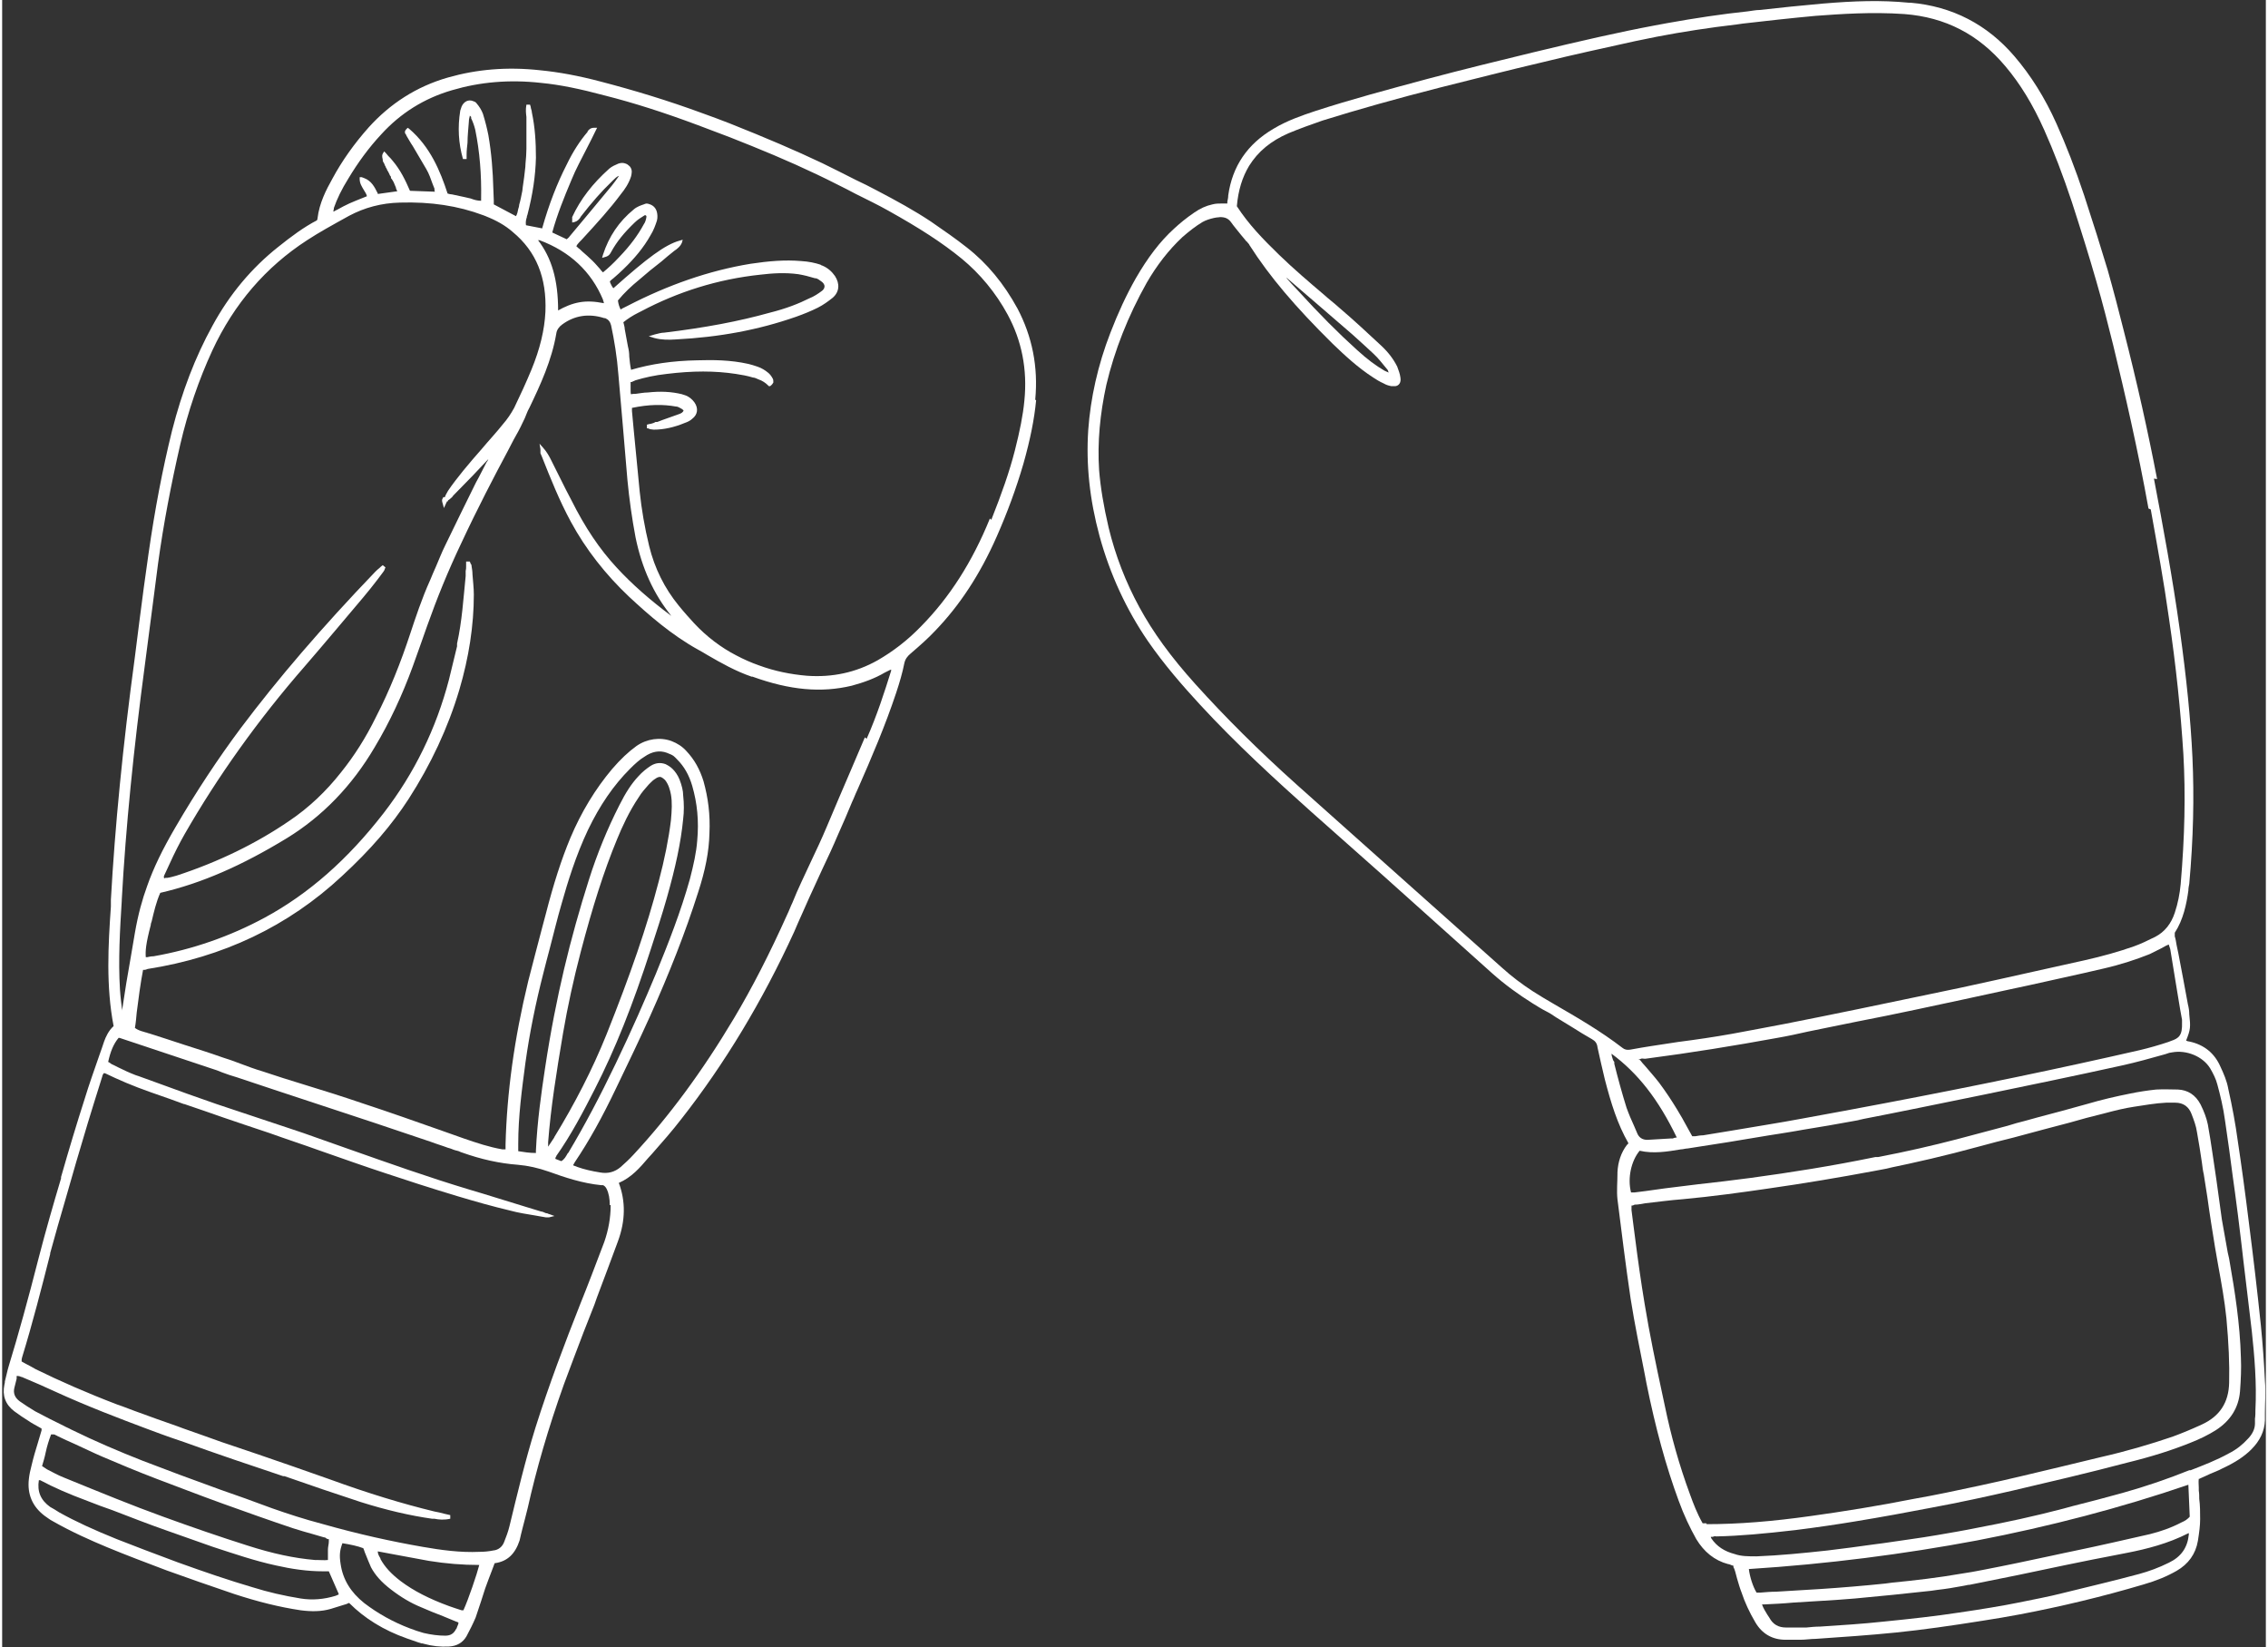 <?xml version="1.0" encoding="UTF-8"?>
<!DOCTYPE svg PUBLIC '-//W3C//DTD SVG 1.0//EN'
          'http://www.w3.org/TR/2001/REC-SVG-20010904/DTD/svg10.dtd'>
<svg data-name="Layer 1" height="363" preserveAspectRatio="xMidYMid meet" version="1.0" viewBox="0.0 -0.3 499.6 363.4" width="500" xmlns="http://www.w3.org/2000/svg" xmlns:xlink="http://www.w3.org/1999/xlink" zoomAndPan="magnify"
><rect x="0.0" y="-0.3" width="499.6" height="363.4" fill="#333333" stroke="none"/><g id="change1_1"
  ><path d="M228,87.9c.7-7.3-.7-14-3.9-20.1-3-5.5-6.7-10-11.2-13.5-2.4-1.9-5-3.7-7.9-5.7-3.6-2.4-7.6-4.6-12-6.9-1.5-.8-3.1-1.6-4.6-2.3-2.4-1.2-4.9-2.5-7.4-3.7-5.9-2.8-12.2-5.5-20.5-8.8-2-.8-4-1.5-5.9-2.2-7.6-2.8-15.2-5.1-22.5-7-4.9-1.3-9.3-2.1-13.4-2.5-7.3-.8-14-.2-20.3,1.6-7,2-12.8,5.8-17.5,11-3.2,3.6-5.9,7.4-8,11.3-1.4,2.5-2.9,5.4-3.3,8.8,0,0,0,.2-.1.3,0,0,0,0,0,.1-2.9,1.5-5.6,3.5-8.6,5.9-5.8,4.6-10.7,10.4-14.5,17.4-3.8,6.9-6.7,14.5-8.9,23.1-2.1,8.5-3.8,17.4-5.2,27.2-.7,4.9-1.4,10-2,14.8-.3,2.6-.7,5.3-1,7.9-2.7,19.9-4.4,37.5-5.3,53.6v1.5c-.6,8.6-1.1,17.6.6,26.4-1.1,1-1.7,2.3-2.1,3.4-.3,1-.7,2-1,2.9-1.1,3.2-2.3,6.5-3.3,9.8-1.7,5.3-3.4,10.9-5.2,17.2v.3c-1.7,5.7-3.4,11.6-4.9,17.4-2.4,9.4-4.5,17-6.7,24.2-.3,1-.5,2.1-.8,3.2,0,.2,0,.4-.1.7-.5,2.4.2,4.4,2.2,5.9,1.1.8,2.1,1.5,3.1,2.1.7.5,1.5.9,2.2,1.3.2.1.5.3.7.4,0,0,0,0,0,0,0,.2,0,.3,0,.4-.3.9-.5,1.8-.8,2.7-.5,1.6-1,3.3-1.4,5-.3,1.1-.5,2.1-.6,3-.4,3.4.8,6.1,3.4,8.1.6.4,1.2.9,1.8,1.2,4.2,2.4,8.5,4.3,12.1,5.8,4.1,1.7,8.6,3.4,13.1,5.1,4.7,1.7,9.6,3.4,14.9,5.2,5.2,1.7,10,2.9,14.7,3.6,2.4.3,4.5.3,6.6-.3,1-.3,1.9-.6,2.9-.9.4-.1.7-.2,1.1-.4,0,0,0,0,.1,0,3.4,3.4,7.6,6,12.7,7.8s2.5.8,3.8,1.2c1.8.5,3.6.7,5.5.6,1.8-.1,3.1-.9,3.9-2.3.7-1.3,1.4-2.7,2-4.1.4-1.2.8-2.4,1.2-3.6.3-.9.6-1.9.9-2.8.5-1.4,1-2.7,1.5-4,.2-.5.4-1.1.6-1.6,0,0,0,0,0,0,0,0,.1,0,.1,0,2.7-.4,4.4-2,5.4-5h0c.1-.5.2-.9.3-1.3.1-.5.3-1.1.4-1.6.4-1.4.7-2.8,1.1-4.3,1.9-8.5,4.5-17.5,8-27.3,1.4-3.8,2.9-7.7,4.3-11.4.8-2,1.6-4.1,2.4-6.1l.6-1.7c1.5-4,3.1-8.2,4.6-12.3,1.7-4.6,1.7-8.9.2-12.9,2.8-1.2,4.7-3.4,6.4-5.4l1-1.1c2.2-2.5,4.4-5,6.4-7.6,9.5-12.1,17.9-26,24.9-41.3.6-1.4,1.2-2.8,1.8-4.1.5-1.2,1.1-2.4,1.6-3.6.9-2,1.9-4.1,2.8-6.1,1.2-2.5,2.4-5.1,3.5-7.7,1.1-2.4,2.1-4.8,3.1-7.2.4-.8.7-1.7,1.1-2.5,3.3-7.5,6.2-14.3,8.6-21.5.8-2.4,1.4-4.5,1.8-6.5.2-1,.7-1.6,1.4-2.2,2.1-1.8,3.8-3.3,5.4-5,5.4-5.6,9.9-12.4,13.6-20.8,2.3-5.2,4.3-10.6,5.9-16.1,1.5-5.3,2.4-9.8,2.8-14ZM26.5,223.1v-.3c-.2-1.6-.4-3.2-.5-4.8-.4-6.5,0-13.2.4-19.6v-.2c.9-16.2,2.6-33.1,5.1-51.8.4-3.1.8-6.2,1.2-9.2.6-4.3,1.1-8.7,1.7-13.1,1.2-8.8,2.9-17.6,4.9-26.3,1.7-7.3,4.1-14.3,7.1-20.8,4.8-10.3,11.8-18.4,20.9-24.3,2.6-1.7,5.5-3.3,9.3-5.4,3.4-1.8,7.1-2.8,11.2-2.9,6.8-.2,12.8.7,18.4,2.8s.3.1.5.2c2.3.9,4.3,2,6,3.5,5.2,4.3,7.5,10.1,7.2,17.6-.2,4-1.2,8.2-3.1,12.8-1.2,2.9-2.5,5.7-3.8,8.4-.7,1.3-1.6,2.6-2.4,3.5-1.5,1.9-3.2,3.7-4.7,5.5-1.4,1.6-2.8,3.2-4.1,4.8-1.2,1.5-2.4,3-3.4,4.5-.2.3-.3.6-.5.9h0c0,0-.2.5-.2.5h-.4s0,.2,0,.2c0,0,0,0-.1.1-.2.3-.1.7,0,1l.3,1.1.5-1.1h0s.2-.4.2-.4h.2s0-.2,0-.2c.4-.2.6-.5.9-.7,0-.1.2-.2.2-.3,1.5-1.5,2.9-3,4.4-4.5,1.1-1.2,2.3-2.4,3.4-3.6,0,0,0,0,0,0-.1.2-.2.5-.4.7-.8,1.5-1.5,3-2.3,4.4l-.2.4c-2.2,4.4-4.4,9-6.6,13.5-.8,1.6-1.4,3.2-2.1,4.8-.4.9-.8,1.8-1.2,2.8-1.9,4.2-3.3,8.5-4.4,11.8-2.1,6.4-4.6,12.7-7.6,18.5-2.2,4.5-4.8,8.6-7.7,12.2-3.3,4.2-7.1,7.8-11.4,10.7-7.3,5-15.7,9.1-24.9,12.1-.7.2-1.4.4-2.1.5h-.4c0,.1-.2.1-.3,0,0,0,0,0,0,0,0,0,0-.2,0-.4h0c.4-.9.9-1.9,1.3-2.8,1-2.2,2.1-4.4,3.3-6.5,7.3-12.7,16.2-25.2,26.5-37,4.5-5.2,9-10.6,12.9-15.2,1.1-1.3,2.2-2.7,3.2-4,.4-.5.8-1.1,1.2-1.6.1-.1.2-.3.3-.5,0-.1.1-.3.2-.5l-.6-.5c-.3.2-.5.4-.7.6-.4.3-.7.6-1,.9-11.8,12.3-21.4,23.5-29.6,34.4-5,6.7-9.9,14.1-14.5,22-2.8,4.8-4.8,8.9-6.2,12.9-1.1,3-2,6.3-2.7,10.3-.6,3.7-1.3,7.5-1.9,11.1-.3,1.9-.6,3.8-.9,5.8,0,.2,0,.3-.1.5,0,0,0,0,0,0ZM118.3,52.7c0,0,.2,0,.3,0,6.7,2.5,11.4,6.9,14,13.1,0,.2.2.5.2.8-2-.4-3.7-.5-5.4-.2-1.7.3-3.3,1-4.7,1.8,0-6.7-1.4-11.6-4.5-15.6ZM8.8,323.2c.3-1,.6-2,.8-3,.3-1.4.7-2.7,1.2-4,.2,0,.4,0,.6,0s.3.1.5.2c.1,0,.2.1.4.2,1.3.6,2.5,1.2,3.7,1.7,2,.9,4,1.9,6.1,2.8,3.5,1.5,7.8,3.3,12,4.9,4.3,1.6,9.4,3.6,14.4,5.4s10.9,3.9,15.7,5.5c1.5.5,3,.9,4.4,1.3.8.2,1.6.5,2.4.7.1,0,.3,0,.5.2s.3.1.4.2c0,0,.2,0,.2,0,0,.2,0,.3,0,.5,0,.6-.2,1.2-.2,1.8,0,.6,0,1.2,0,1.8,0,.2,0,.3,0,.5-.8.1-1.6,0-2.5,0-.1,0-.3,0-.4,0-4.6-.4-9.3-1.4-14.9-3.2-6-1.9-12.1-4-18.7-6.4-3.3-1.2-6.7-2.5-10.2-3.9-3.7-1.5-7.5-3-11.6-4.7-1.3-.5-2.5-1.2-3.7-1.8-.3-.2-.6-.4-.9-.6,0,0-.2-.1-.3-.2ZM74.3,351.5c-.2.1-.5.2-.7.3-2.6.8-5.2,1-7.7.6-3.7-.6-7.2-1.4-10.7-2.5-5.1-1.5-10.4-3.3-16.5-5.5-4.9-1.8-9.8-3.7-13.4-5.1-5.2-2.1-9.1-3.9-12.7-5.9-.8-.5-1.4-.9-2-1.2-2.1-1.5-2.9-3.4-2.5-5.9,0,0,.2,0,.3,0s0,0,0,0c3,1.6,6.2,3,10.5,4.6,1.8.7,3.6,1.4,5.4,2,3.9,1.5,8,3.1,12,4.5s7.1,2.5,10.2,3.6c4.9,1.6,9.3,3.1,13.9,4.1,3.5.8,7,1.3,10.4,1.3h1.3s2.1,4.8,2.1,4.8c0,0,0,0,0,0ZM100.2,359.1c-.5,1-1.2,1.5-2.4,1.5-1.5,0-3.1-.2-4.8-.6-1-.3-2-.6-3-1-3.7-1.4-7.1-3.3-10.1-5.6-3-2.4-4.7-5.2-5.2-8.6-.3-1.9-.2-3,.4-4.6,1.8.3,3.3.6,4.6,1.1s0,0,0,0c.2.4.3.9.5,1.3.4,1,.8,2,1.2,2.9.9,1.7,2.3,3.3,4.4,4.9,2.2,1.7,4.4,3,6.6,3.9,1.6.7,3.3,1.4,4.9,2,1,.4,1.9.8,2.9,1.2.1,0,.3.1.5.2h0c0,0,0,.2,0,.2-.1.4-.3.7-.4,1.1ZM101.7,355s0,0,0,0c-.1,0-.3,0-.3,0-1-.3-1.8-.6-2.7-.9-4.4-1.6-7.9-3.4-10.7-5.5-2.1-1.6-3.5-3.1-4.5-4.9,0,0,0-.2-.1-.3-.3-.5-.5-.9-.5-1.4,1.1.2,2.1.4,3.2.6,2.7.5,5.4,1,8.1,1.5,3.7.6,7.4.9,11.1.9-.5,2-2.4,7.6-3.5,10ZM134.3,265.6c0,2.8-.5,5.5-1.4,8.1-1.9,5-3.6,9.5-5.3,13.7-3.4,8.6-6.9,17.8-9.9,27.3-2.3,7.4-4.1,15-5.7,21.6-.3,1.3-.8,2.6-1.2,3.6-.4,1.1-1.3,1.8-2.4,1.9-1,.2-2,.3-3,.3-4.3.2-8.6-.4-12.6-1.1-6.9-1.2-14.2-2.8-22.3-5.1-3.8-1-7.5-2.2-10.9-3.4-4.3-1.6-7.9-2.9-11.4-4.1-6.4-2.3-12-4.4-17.2-6.4-5.1-2-10.5-4.3-15.8-6.9-.5-.3-1.1-.5-1.6-.8-2.1-1-4.2-2.1-6.3-3.2-1.2-.7-2.4-1.5-3.4-2.2-1.1-.8-1.5-1.8-1.2-3,.2-.7.3-1.3.5-2v-.6c.2,0,.2,0,.3,0,.2,0,.5.1.7.2s0,0,.1,0l.7.3c2.2.9,4.4,1.9,6.6,2.9,7.2,3.3,14.6,6.1,20.2,8.2s5.8,2.1,8.4,3c7.2,2.6,14.6,5.1,21.8,7.5h.3c5.7,2,11.3,3.9,16.8,5.7,5.7,1.8,10.9,3,15.8,3.7.2,0,.3,0,.5,0,1,.2,2.1.3,3.5,0v-.8s-1.3-.3-1.3-.3c-.8-.2-1.5-.4-2.2-.5-7-1.7-14.6-4-23.1-7.1-5.3-1.9-10.6-3.7-15.8-5.5-2.4-.8-4.7-1.6-7.1-2.4l-.9-.3c-1.4-.5-2.8-1-4.2-1.5-1.9-.7-3.8-1.3-5.6-2-3.1-1.1-6.3-2.2-9.5-3.4s-2.6-1-3.8-1.4c-6.8-2.6-12.7-5.2-18-7.8-.7-.4-1.4-.8-2.2-1.2-.3-.2-.6-.3-.9-.5,0,0,0,0,0-.1,0-.3,0-.5.1-.8,2.3-7.5,4.3-15.3,6.2-22.8v-.2c1.1-4,2.2-7.9,3.5-12.3,1.4-5,3-10.4,4.8-16.4.9-2.9,1.8-5.9,2.7-8.7l.5-1.6c0-.2.2-.5.3-.7,0,0,0,0,0,0,0,0,0,0,0,0,.1,0,.2,0,.3,0s0,0,0,0c2.9,1.4,6.1,2.8,10.1,4.2s4.9,1.7,7.3,2.6h.1c2.9,1,5.9,2,8.7,3,3.3,1.1,6.7,2.3,10.1,3.4,3.6,1.3,7.3,2.5,10.9,3.8,4.9,1.7,9.9,3.5,14.8,5.1,4.5,1.5,9.4,3.1,15.7,5,4,1.2,7.9,2.3,11.7,3.2,1.8.5,3.8.8,5.6,1.1.7.1,1.5.3,2.3.4.2,0,.3,0,.5,0,0,0,.1,0,.2,0l1.2-.3-1.1-.4c-.2,0-.4-.2-.6-.2-.2,0-.4-.1-.6-.2s-.5-.2-.7-.2c-1.2-.4-2.4-.7-3.6-1.1-4-1.2-8-2.5-12.1-3.7-9-2.7-18-5.9-26.8-9-2.3-.8-4.5-1.6-6.8-2.4-4.1-1.5-8.3-2.8-12.4-4.2-3.3-1.1-6.6-2.2-9.9-3.3-4.1-1.4-8.5-3-13.7-4.9s-2.8-1-4.2-1.5c-1.3-.5-2.6-1.1-3.8-1.7-.4-.2-.8-.4-1.2-.6-.3-.1-.5-.3-.8-.5,0,0-.1,0-.2-.1.5-2.3,1.2-4,2.3-5.3h0c.2,0,.3,0,.5.1,6.5,2.2,13,4.3,19.5,6.5.9.3,1.9.6,2.8,1,1.1.4,2.2.8,3.3,1.1,2.7.9,5.4,1.8,8.1,2.7,3.3,1.1,6.7,2.2,10,3.3,7.9,2.6,16.4,5.4,24.6,8.2.8.3,1.7.6,2.9,1s1,.4,1.5.5c.5.2,1,.4,1.5.5s.7.3,1.1.4c4.2,1.5,8.3,2.4,12.3,2.7,2.3.2,4.5.7,6.8,1.5,3.6,1.3,7.5,2.6,11.6,3,.1,0,.3,0,.4,0,.3.1.6.4.8.8.5,1,.7,2.2.7,3.6ZM122.2,254.9h0c3.4-4.8,6.1-10,8.6-14.9,4.5-8.8,8.4-18.6,12.4-31,1.1-3.4,2.4-7.3,3.5-11.2,1.9-6.7,3.1-12.2,3.6-17.4.2-1.6.2-3.4,0-5.2,0-1-.3-2.2-.8-3.5-.4-1-1-1.8-1.5-2.3-.5-.5-1-.8-1.6-1.1-1.1-.4-2.2-.3-3.3.4-.9.6-1.8,1.3-2.7,2.3-1.5,1.6-2.8,3.6-4.2,6.4-2.6,5.1-4.9,10.7-6.7,16.4-2,6.3-3.9,13-5.5,19.8-1.5,6.4-2.9,13.3-4.2,21.9-.8,5.3-1.7,11.6-2,18.1,0,.2,0,.3,0,.5h0c-1.4,0-2.7-.2-3.9-.4,0-.1,0-.2,0-.3,0-.4,0-.9,0-1.3,0-6.1.8-12,1.6-18,.9-6.4,2.2-12.9,4-19.9.4-1.7.9-3.4,1.3-5,.9-3.4,1.7-6.8,2.7-10.2,1.3-4.6,3.1-10.5,5.8-16.2,2.6-5.4,5.6-9.8,9.3-13.5,1.1-1.1,2.1-2,3.1-2.6,1.7-1.2,3.4-1.5,5-.9s1.6.8,2.3,1.5c1.5,1.5,2.6,3.4,3.3,5.8,1.1,3.8,1.5,7.7,1.1,12.1-.2,2.6-.8,5.3-1.6,8.4-2,7.2-4.8,14.3-7.5,20.9-2.5,6-5.3,12.4-8.9,19.9-3.5,7.3-6.9,13.7-10.3,19.4,0,.1-.2.3-.3.4-.4.7-.7,1.3-1.4,1.7l-1.3-.5c0-.2,0-.4.3-.6ZM121.9,250.6c-.4.6-.8,1.2-1.2,1.8,0,0-.1.2-.2.3,0-.3,0-.7,0-1,.6-7.7,1.8-15.2,3.3-24.1,1-5.8,2.3-11.8,3.9-17.9,2.6-9.9,5.1-17.8,8-24.8,1.1-2.7,2.7-6.2,4.8-9.3.6-1,1.4-1.9,2.2-2.8l.4-.4c.3-.3.6-.6,1.1-.9.7-.5,1.1-.4,1.3-.3s.5.3.8.6c.8,1,1.1,2.2,1.3,3.2.3,1.7.2,3.5,0,5.7-.5,4.1-1.4,8.6-2.7,13.5-2.6,10-6.2,20.4-11.5,33.7-3.1,7.7-7,15.3-11.6,22.8ZM190.4,162.4c-1.1,2.5-2.1,5-3.2,7.5-1.7,4-3.5,8.1-5.2,12.2-1.1,2.6-2.3,5.2-3.5,7.7-.7,1.5-1.4,3-2.1,4.5-.7,1.5-1.4,3.1-2,4.6-.4.8-.7,1.7-1.1,2.5-3.9,8.7-7.8,16.3-11.8,23-7.1,11.9-14.4,21.7-22.1,30-1,1.1-2,2-2.9,2.8-1.3,1.1-2.8,1.5-4.5,1.2-1.9-.3-3.6-.7-5-1.2s-.7-.3-1-.4c.1-.2.3-.5.4-.7,3.1-4.6,6-9.8,9.1-16.3,2.7-5.6,5.1-10.6,7.5-15.9,4.3-9.6,7.8-18.5,10.6-27.3,1.6-4.9,2.4-9,2.5-13,.2-4.2-.3-7.9-1.3-11.5-.8-2.6-2-4.8-3.8-6.7-.9-1-2-1.7-3.3-2.2-2.5-.9-5.4-.5-7.7,1.1-1.8,1.3-3.5,2.9-5.4,5.1-3.7,4.4-6.8,9.5-9.2,15.2-2,4.8-3.7,10.1-5.4,16.7-.3,1-.5,2-.8,3-1,3.9-2.1,7.9-3.1,11.9-3.1,12.8-4.7,24.6-5,36,0,.3,0,.6,0,.9,0,0,0,.1,0,.2,0,0,0,0,0,0-.3,0-.5,0-.7,0-2.9-.5-5.6-1.4-8.5-2.4-1.6-.6-3.2-1.1-4.8-1.7-5.7-2-11.6-4.1-17.4-6-4.4-1.5-8.8-2.9-13.1-4.2-3-.9-6.1-1.9-9.1-2.9-1.7-.5-3.3-1.1-4.9-1.7-1.3-.5-2.7-1-4-1.4-2.8-1-5.7-1.9-8.5-2.8-2.5-.8-5.1-1.7-7.7-2.5-.2,0-.5-.2-.7-.2-.3-.1-.7-.2-1-.3-.6-.2-1-.4-1.4-.7.2-1.1.3-2.3.4-3.4.4-3.1.8-6.3,1.4-9.4h.2c.3,0,.6-.1.8-.2,16.6-2.6,31-9.4,42.9-20.5,6.4-5.9,11-11.3,14.7-17,4.9-7.6,8.7-15.7,11.2-24.1,2.1-7.1,3.2-14.2,3.2-21,0-1.5-.2-3-.3-4.5,0-.6-.1-1.2-.2-1.8,0-.2,0-.3-.2-.5,0-.1-.1-.3-.2-.5h-.8c0,.4,0,.7,0,1,0,.4,0,.7-.1,1.1v1.1c-.5,4.9-.8,10-1.9,14.9v.6c-.6,2.4-1.2,4.9-1.8,7.4-2.8,10.7-7.6,20.6-14.4,29.4-7.9,10.2-16.5,17.8-26.3,23.1-7.6,4.1-15.9,7-24.5,8.5-.5,0-1,.1-1.4.2,0,0-.2,0-.3,0-.1-1.4,0-2.9,1.1-7.1,0-.3.1-.5.2-.8.5-2.1,1-4.3,1.9-6.3,9.1-2.1,18-6,28-12.1,7.8-4.8,14.3-11.5,19.3-20,3.3-5.5,6.1-11.5,8.4-17.8,1.1-3.1,2.2-6.1,3.2-9,2.1-5.9,4.5-11.9,7.6-18.4,3.5-7.5,7.3-14.8,10.2-20.2.4-.8.9-1.7,1.3-2.5.7-1.2,1.4-2.5,2-3.8.3-.6.6-1.2.8-1.8.2-.5.4-1,.7-1.5,2.4-5,4.9-10.4,5.9-16.3.1-.8.6-1.5,1.3-2,2.7-2,5.9-2.5,9.3-1.4,0,0,.1,0,.2,0,.7.3,1.1.8,1.3,1.6.7,3.3,1.3,6.9,1.6,10.8.7,8.2,1.4,15.8,2,23.3.4,4.2,1,8.5,1.8,12.7,1.4,6.8,4,12.5,7.9,17.3-4.7-3.5-8.7-7-12.1-10.7-3.7-4-6.9-8.7-10-14.9l-1.2-2.3c-1.1-2.2-2.2-4.4-3.3-6.6-.4-.8-.9-1.7-1.7-2.6l-.8-.9.2,1.2c0,.2,0,.3,0,.4,0,.2,0,.4,0,.5l.3.7c1.9,4.8,3.9,9.8,6.4,14.4,3.3,6.1,7.7,11.7,12.9,16.6,4.2,3.9,9.3,8.4,15.3,11.7.6.3,1.2.7,1.9,1.1,3.1,1.8,6.3,3.6,9.8,4.8h.2c8.3,3,15.2,3.6,21.9,2,2.6-.7,5.1-1.6,7.3-2.9.4-.2.8-.4,1.2-.6,0,0,.2,0,.2-.1,0,0,0,.1,0,.2,0,0,0,0,0,.1-1.4,4.5-3.1,9.8-5.4,15ZM218,114.1c-3.9,9.6-8.9,17.4-15.2,23.8-3.1,3.2-6.3,5.6-9.6,7.5-4.8,2.7-10,3.8-15.6,3.4-3.5-.3-7.1-1-10.6-2.3h0c-1.7-.6-3.3-1.3-5-2.2-3.3-1.7-6.5-4.1-9.3-7.1-1-1.1-2.1-2.3-3.4-3.9-3.1-3.8-5.3-8.2-6.5-13.1-1-4.1-1.7-8.2-2.1-12.1-.4-4.5-.9-9-1.3-13.4-.1-1.4-.3-2.9-.4-4.3,0-.2,0-.3,0-.6,0,0,0,0,0-.1,3.8-.8,6.9-.8,9.7-.3.3,0,.5.1.7.2.4.2.8.4,1,.7-.2.4-.5.6-1.1.8h0c-1.6.6-3.2,1.1-4.7,1.7h-.4c-.3.2-.6.3-1,.4-.2,0-.5.1-.9.2v.8c.3,0,.5.1.7.2.3,0,.5.1.8.1,2.2,0,4.5-.5,6.9-1.5.6-.2,1.2-.5,1.6-.9,1.2-.9,1.4-2.3.5-3.6-.5-.7-1.2-1.3-2.1-1.6s-.4-.1-.6-.2c-2.4-.6-4.9-.7-7.6-.4-.9,0-1.8.2-2.7.3-.3,0-.7,0-1,.1-.1-.2-.1-.5-.1-.8,0-.1,0-.3,0-.4,0-.4,0-.8,0-1.2v-.3s0,0,.2,0c.3-.1.6-.3.9-.4,2-.6,4.2-1.1,6.9-1.4,5.7-.7,10.6-.7,15.2,0,1.3.2,2.5.4,3.8.8.3,0,.8.2,1.2.4.9.3,1.6.8,2.1,1.3l.2.2h.3c.4-.3.6-.6.7-.8,0-.3,0-.6-.1-.8-.3-.6-.7-1.1-1.1-1.4-.6-.5-1.4-1-2.3-1.3s-1.2-.4-2-.6c-4-.9-7.9-.9-11.3-.8-5.4.1-10.2.8-14.6,2.1,0,0,0,0,0,0-.2-.9-.3-1.9-.4-2.9,0-.8-.1-1.5-.3-2.3-.2-1.3-.5-2.5-.7-3.8,0-.5-.2-1-.3-1.5,1-.8,2.1-1.5,3.3-2.1.2-.1.4-.2.6-.3,8.1-4.3,16.9-7.1,26.4-8.1,2.5-.3,5.4-.5,8.3-.1,1.2.2,2.4.5,3.7.9,0,0,.1,0,.2,0,.4.1.8.4,1.2.7.3.2.7.6.7,1.1,0,.4-.3.8-.6,1-.8.6-1.7,1.2-2.7,1.6-2.4,1.2-5.2,2.3-8.8,3.2-6.8,1.9-14.2,3.3-23.3,4.4-.6,0-1.3.2-2.1.4l-1.3.4,1.3.4c1.5.4,3.1.4,4.6.3,9.7-.5,18.3-2.1,26.6-5,1.7-.6,3.4-1.3,4.8-2,1.2-.6,2.3-1.4,3.3-2.2,1.5-1.3,1.6-3.1.5-4.8-.7-1-1.6-1.8-2.8-2.3-.1,0-.3-.1-.4-.2-1.2-.4-2.6-.7-4.3-.8-3.5-.3-7.1,0-11.1.6-9.2,1.5-18.3,4.7-27.2,9.3-.4.2-.8.4-1.2.6l-.3.2c-.3-.6-.5-1.2-.6-2,1.4-1.7,3-3.2,4.6-4.5,1.6-1.4,3.3-2.8,5-4.1.9-.8,1.9-1.6,2.9-2.4.1,0,.2-.2.3-.2.5-.4,1-.8,1.3-1.5l.2-.7-.7.2c-3.2.9-7.1,3.8-14.6,10.5-.3-.3-.5-.8-.7-1.2,0,0,0-.2-.1-.3.3-.3.5-.5.8-.7.8-.7,1.5-1.3,2.2-2,2.4-2.3,4.5-4.8,6-7.5.7-1.1,1.1-2.3,1.4-3.2.2-.7.1-1.5,0-1.9-.2-.8-.7-1.4-1.5-1.7s-.9-.2-1.4,0c-.6.2-1.5.5-2.2,1.1-3.3,2.7-5.5,6-6.8,10l-.2.7.7-.2c.8-.2,1.1-.7,1.3-1.1h0c1.2-2.2,2.8-4.2,5.2-6.5.6-.6,1.4-1.1,2.2-1.6,0,0,.1,0,.2,0,.1,0,.2.2.2.3-.1.7-.3,1.3-.6,1.7-1.3,2.4-3,4.7-5.4,7.2-1.3,1.4-2.5,2.5-3.6,3.4-.3-.3-.5-.5-.7-.8-.7-.8-1.4-1.6-2.2-2.3-.7-.7-1.5-1.3-2.2-2-.3-.2-.5-.4-.8-.7,0,0,.2-.2.2-.3.3-.4.6-.7,1-1.1,3.5-3.8,6.3-6.9,8.6-10,.9-1.1,1.8-2.4,2.3-4,.1-.5.4-1.4-.3-2.2-.3-.3-.6-.5-.9-.6-.5-.2-1-.2-1.6,0-.7.3-1.4.6-2,1.1-3.7,3.3-6.4,6.8-8.2,10.7,0,.2,0,.3,0,.4,0,0,0,.1,0,.2v.6c0,0,.5-.1.5-.1.7-.2,1-.6,1.3-1,0,0,0-.1.1-.2,2.4-3.1,4.6-5.6,6.8-7.7,0,0,.2-.2.3-.3.4-.4.8-.8,1.3-1,0,0,0,.1-.1.2,0,0,0,0,0,0-.5.7-.9,1.3-1.4,1.9-3.2,3.9-6.4,7.7-9.4,11.3-.1.2-.3.3-.5.5,0,0,0,0-.1.1l-3.2-1.5c1.1-4,2.6-7.7,4.2-11.5,1-2.5,2.3-4.8,3.5-7.2.6-1.2,1.3-2.5,1.9-3.8l.3-.6h-.7c-.8,0-1.2.5-1.4.8,0,0,0,0,0,.1-1.7,2-3.2,4.3-4.6,7.2-2.1,4.1-3.9,8.7-5.4,14,0,0,0,0,0,.1,0,0,0,0,0,0l-3.6-.7c-.1-.7,0-1.2.2-1.8,0-.1,0-.3.1-.4,1.2-4.6,1.8-8.7,1.9-12.7,0-3.4-.2-6.7-.9-10,0-.3-.1-.5-.2-.9,0-.2-.1-.5-.2-.8h-.8c-.2,1.1-.1,1.9,0,2.7,0,.3,0,.6,0,.9,0,.5,0,1.1,0,1.6,0,.5,0,1.1,0,1.6,0,1.1,0,2.1,0,3,0,1-.1,2.1-.2,3.2,0,.9-.2,1.8-.3,3-.1.9-.3,1.9-.4,3-.2,1-.4,2.1-.7,3.1,0,.3-.1.6-.2.9-.1.5-.2,1.1-.5,1.6l-4.9-2.6v-.9c0-.8-.1-1.7-.1-2.5-.1-3.8-.4-7.9-1.1-11.9-.3-1.5-.7-3.1-1.2-4.7-.3-.8-.8-1.6-1.4-2.3-.2-.3-.5-.4-.8-.5-1-.4-2,.1-2.5,1.2-.1.3-.2.6-.3.9-.6,3.7-.4,7.2.6,10.7h.8c0-.1,0-.2,0-.3,0-.2,0-.4,0-.7,0-.9.1-1.7.2-2.6,0-1.6.2-3.2.3-4.7,0-.4.1-.8.2-1.2,0,0,0,0,0-.1.1.1.2.2.3.3v.3c.4.8.7,1.7.9,2.5,1,4.9,1.4,9.9,1.3,15.4,0,0,0,.2,0,.3h0c-.8,0-1.5-.2-2.3-.5-.4-.1-.8-.2-1.3-.3-.9-.2-1.9-.4-2.8-.6-.3,0-.7-.1-1-.2-1.6-4.9-3.8-10.3-8.5-14.3l-.3-.2-.3.3c-.6.6-.2,1.1,0,1.3,0,0,0,0,0,.1.5.8.9,1.6,1.4,2.3,1,1.7,2,3.4,3,5.1.6,1,1,2.2,1.4,3.3.1.3.3.7.4,1,0,.2,0,.5.1.7,0,0,0,0,0,0l-5.5-.2c-1-2.3-2.1-4.6-3.8-6.6-.3-.4-.6-.7-1-1.1-.2-.2-.3-.4-.5-.6l-.4-.4-.3.5c-.3.6,0,1.1,0,1.4,0,0,0,.1,0,.2.1.3.3.5.4.8,0,.1.1.3.2.4,0,.2.2.4.3.6,0,.2.2.4.3.6.1.2.2.4.3.6,0,.2.2.3.3.5v.3c.3.3.4.6.6.9.2.4.3.8.5,1.2,0,.3.2.5.3.8,0,0,0,0,0,0l-4.3.6c0,0,0-.2-.1-.3-.6-1.2-1.3-2.6-2.9-3.2s-.3-.1-.5-.2h-.5c0-.1,0,.4,0,.4,0,1,.5,1.7.9,2.4.3.5.6.9.7,1.4-.3.1-.7.3-1,.4-1,.4-2,.8-2.9,1.2-.9.4-1.8.9-2.7,1.4-.3.1-.5.3-.8.4,0-.2,0-.3.1-.6,0,0,0-.1,0-.2.7-2,1.7-4.1,3.2-6.5,2.1-3.5,4.5-6.8,7.3-9.8,4.2-4.6,9.4-7.9,15.6-9.7,6.1-1.8,12.6-2.4,19.7-1.6,4.1.4,8.5,1.3,14.1,2.8,6.3,1.6,12.9,3.7,20.4,6.5s7.4,2.8,11.9,4.6c6.7,2.7,13,5.5,18.9,8.5,1.4.7,2.8,1.4,4.1,2.1,2.4,1.2,4.9,2.4,7.2,3.7,6.8,3.8,11.8,7,16.2,10.6,4,3.3,7.5,7.5,10.1,12.3,3.1,5.7,4.4,12.1,3.7,19-.3,3.2-1,6.7-2.1,11-1.2,4.7-2.9,9.5-5.2,15.3Z" fill="#fff"
  /></g
  ><g id="change1_2"
  ><path d="M475.6,105.4c-2-10.4-4.4-21.2-7.4-32.9-1-4-2.2-8.6-3.5-13.2-1.5-5-3.2-10.4-5.2-16.5-2-6-4-11.1-6.1-15.8-2.6-5.8-5.7-10.7-9.3-14.9-6-7-13.7-11-22.9-11.8,0,0-.2,0-.2,0,0,0-.1,0-.2,0-6.1-.6-12-.4-19.1.2-4.6.4-9.3.9-13.8,1.4-.9,0-1.7.2-2.6.3-5.7.6-11.7,1.5-17.8,2.6-.9.2-1.8.3-2.7.5-8,1.5-16.3,3.4-27.1,6-7.4,1.8-15.2,3.7-23.1,5.8-8.9,2.4-16.8,4.5-24.8,7.1-3,1-6.2,2.1-9.2,3.9-5.8,3.4-9.1,8.3-10,14.7,0,.5-.1.9-.2,1.4,0,.1,0,.3,0,.4,0,0-.2,0-.2,0-.3,0-.7,0-.9,0-.7,0-1.5,0-2.2.2-1.4.3-2.7.9-4,1.8-1.9,1.3-3.2,2.4-4.4,3.5-3.2,2.9-5.9,6.5-8.5,11-2.1,3.7-3.9,7.6-5.6,12-2.8,7.2-4.4,14.5-4.9,21.5-.5,7.6.3,15.3,2.5,23.4,2.3,8.4,5.9,16.2,10.7,23.2,3.6,5.2,7.8,10,11.4,13.9,8.1,8.8,17,16.9,24.6,23.7,5.3,4.7,10.7,9.5,15.9,14.1,7.9,7.1,16.1,14.4,24.1,21.6,2.7,2.4,5.7,4.6,8.9,6.6,1,.6,1.9,1.2,2.9,1.7.8.4,1.6.9,2.3,1.4,1.2.7,2.4,1.5,3.6,2.2,1.4.9,2.9,1.8,4.3,2.6.7.4,1.1.9,1.2,1.8.5,2.2,1,4.6,1.6,7,1.4,5.4,2.8,9.9,5.2,14.1,0,0,0,0,0,0,0,.2-.2.3-.3.4-1.3,1.7-2,3.8-2.1,6.1v.3c0,1.8-.2,3.8,0,5.6.9,7.1,1.8,14.5,2.9,21.9.9,5.7,2.1,11.5,3.2,17.1l.3,1.6c2,9.9,4.3,18.3,7.1,25.9,1.2,3.3,2.5,6,3.9,8.5,1.7,2.8,4,4.7,7,5.5.3,0,.6.2.9.3.1,0,.2,0,.3.1v.3c.2.3.3.7.4,1,.1.5.3,1,.4,1.5.3,1,.6,2.1,1,3.1.7,2.1,1.7,4.3,3,6.5,1.5,2.6,3.8,3.9,6.7,3.9.2,0,.5,0,.7,0,.8,0,1.7,0,2.6,0,1.1,0,2.3-.2,3.4-.2,5.8-.4,11.8-.8,17.7-1.4,5.9-.6,12.2-1.5,19.1-2.6,2.7-.4,5.5-.9,8.2-1.4,9-1.7,18.2-3.9,27.3-6.6,2.8-.8,5.2-1.8,7.3-3,2.6-1.5,4.2-3.7,4.7-6.6.3-1.9.5-3.4.5-4.8,0-1.5,0-3-.2-4.5,0-.6,0-1.2-.1-1.8,0-.2,0-.4,0-.7,0-.6-.1-1.2,0-1.9,0,0,.2,0,.3-.1.3-.1.6-.3.9-.4.4-.2.9-.4,1.3-.6.9-.4,1.8-.7,2.7-1.2,2.8-1.3,4.8-2.6,6.4-4.2,1.9-1.9,2.9-4,3-6.4,0-.5,0-1.1,0-1.6,0-2.3.2-4.7,0-7.1-.2-4.1-.5-8.3-.9-12.3-.8-7.7-1.7-15.3-2.6-22.3-.9-7.3-1.7-13.1-2.5-18.4-.5-3.7-1.2-7.5-2.1-11.5-.3-1.7-1-3.3-1.7-4.8-1.3-3-3.6-4.9-6.9-5.6-.2,0-.5-.1-.7-.2,1-2.5,1-3,.7-5.8,0-.7-.1-1.4-.3-2.2-.7-3.8-1.4-7.6-2.1-11.2l-.4-1.9c-.1-.6-.2-1.3-.4-1.9v-.8c1.9-2.9,2.6-6.4,3-9.3,0-.5.1-1,.2-1.5.9-10,1.1-19.1.7-27.9-.4-8.4-1.3-17.4-2.8-28.2-1.6-11.5-3.7-22.8-5.7-33.3ZM355.2,232.2c5.8,4.3,10.3,10,14.4,18.5,0,0-.1,0-.2,0-.2,0-.5.1-.7.2h0c-.2,0-.3,0-.5,0-1.6.1-3.4.2-5.1.3-1.1,0-1.9-.5-2.3-1.6-.2-.5-.4-.9-.6-1.4-.6-1.3-1.2-2.7-1.7-4.1-1-3.2-1.9-6.5-2.7-9.7v-.4c-.2-.2-.2-.3-.3-.5-.1-.4-.3-.8-.3-1.2ZM361.1,233.5c.2,0,.4-.1.6-.2s.5,0,.7,0c.1,0,.2,0,.3,0,10-1.3,19.8-2.9,29.1-4.6,2.3-.4,4.6-.9,6.8-1.4,3.6-.7,7.2-1.5,10.8-2.2,4.2-.8,8.5-1.7,12.8-2.6,7-1.5,14.1-3,20.9-4.5l4.2-.9c4.8-1.1,10.6-2.3,16.5-3.7,3.9-.9,7.2-2,10.2-3.2.8-.4,1.6-.8,2.4-1.2.4-.2.7-.4,1.1-.6.2-.1.4-.2.7-.3,0,0,0,0,0,.1.1.3.2.6.3.9.7,4.5,1.5,9,2.2,13.4l.4,2.2c0,.2,0,.4,0,.6.1,2.9-.7,3.5-2.5,4.1l-.5.2c-2.1.7-4.2,1.3-6.3,1.8-17.9,4.1-36.2,7.9-56.2,11.7-5.9,1.1-12.1,2.3-18.3,3.4-5.3,1-10.6,1.8-15.8,2.7-2,.3-4.1.7-6.1,1-.6,0-1.1.1-1.7.2-.2,0-.4,0-.7,0-.3-.6-.7-1.2-1-1.8-.8-1.5-1.6-2.9-2.4-4.2-1.1-1.8-2.4-3.8-3.9-5.8-1-1.3-2-2.4-3.1-3.7-.4-.4-.7-.8-1.1-1.3ZM376.1,335.8c-.2,0-.3,0-.6,0,0,0-.1,0-.2,0-1.2-2.1-2-4.2-2.8-6.4-2.4-6.5-4.2-13-5.5-19.3l-.6-2.8c-1.4-6.5-2.8-13.2-3.9-19.9-.8-4.8-1.5-9.8-2.1-14.5-.3-2-.5-4.1-.8-6.2,0-.3,0-.5,0-.8,0,0,0-.1,0-.2,0,0,0,0,.1,0,.2,0,.4-.1.6-.2s0,0,.1,0c.7,0,1.5-.2,2.2-.3,2.7-.3,5.6-.7,8.3-.9,6.5-.6,13-1.5,18.5-2.3,8.4-1.2,16.1-2.5,23.6-3.9s2-.4,3-.6c6.3-1.3,12.9-2.8,20.2-4.8,2.6-.7,5.2-1.4,7.7-2,2.2-.6,4.5-1.2,6.7-1.8,1.9-.5,3.8-1,5.7-1.5,2.4-.7,5-1.4,7.5-2,2.6-.7,4.7-1.2,6.7-1.5s4.8-.8,7.1-.9c.4,0,.8,0,1.3,0,.2,0,.4,0,.7,0,1.8,0,3,.9,3.6,2.5.5,1.3,1,2.6,1.2,4,.4,2.3.8,4.6,1.1,6.8.1.8.2,1.7.4,2.5.3,1.7.5,3.4.8,5.1.5,3.7,1.1,7.4,1.7,11.1.2,1.3.5,2.7.7,4,.7,3.8,1.4,7.7,1.8,11.6.5,5.5.7,10,.6,14.2-.1,4.4-2.1,7.4-6,9.2-2.6,1.2-4.6,2-6.5,2.7-5,1.7-10.1,3.2-15.8,4.5-2.9.7-5.8,1.4-8.7,2.1-5.9,1.4-12,2.9-18.1,4.2-5.1,1.1-9.8,2.1-14.4,2.9-8.1,1.6-15.6,2.8-22.8,3.8-8.5,1.2-16,1.8-23,1.8ZM482.6,338.2s0,0,0,.1c-.3,2.9-1.7,4.9-4.4,6.2-2.2,1.1-4.4,1.9-6.6,2.5-5.2,1.4-10.7,2.7-16.8,4.2-3.1.8-6.4,1.4-9.8,2.1s-8.3,1.5-13.1,2.2c-5.2.8-10.7,1.4-16.7,2-4.6.5-9.4.8-14,1.1-1,0-2,.1-3,.2-1.2,0-2.5,0-3.8,0-.2,0-.5,0-.7,0-1.7,0-2.9-.7-3.7-2.2-.1-.2-.3-.4-.4-.6-.4-.7-.9-1.4-1.2-2.3,0,0,0,0,0,0,0,0,.2,0,.3,0s.2,0,.3,0c2.1-.1,4.2-.2,6.3-.4,4.4-.3,9-.5,13.6-.9,5.6-.5,11.3-1.1,16.8-1.7l1.4-.2c1.8-.2,3.7-.5,5.8-.9s.8-.2,1.2-.2c7.1-1.4,14.4-2.9,21.4-4.4l5.9-1.2c1-.2,2-.4,3.1-.6,1.5-.3,3-.6,4.6-.9,4.1-.8,8.9-2,13.4-4.3,0,0,0,0,0,0,0,0,0,0,.1,0,0,0,0,0,0,0,0,0,0,.1,0,.3ZM482.9,334.2c-.5.7-1.2,1.1-1.9,1.4-2.3,1.2-4.6,2-7,2.6-5.3,1.2-10.9,2.5-16.7,3.7-1.6.3-3.2.7-4.7,1-5.1,1.1-10.3,2.2-15.5,3.2h0c-1.6.3-3.1.6-4.6.8-5.1.9-10.3,1.5-15.4,2l-1.5.2c-4.8.5-9.7.9-14.2,1.2-3.3.2-6.7.4-9.9.6-1.2,0-2.3.1-3.5.2-.2,0-.4,0-.7,0,0,0,0,0-.1,0-.8-1.3-1.5-3.5-1.7-5.2,17.4-1.1,34.3-3.3,50.3-6.3,16.1-3.1,31.8-7.2,46.7-12.3l.3,7ZM487.3,235.4c.7,1.2,1.3,2.4,1.6,3.6.6,2.2,1.3,5,1.7,8,.6,4.1,1.2,8.3,1.7,12.3.2,1.2.3,2.4.5,3.6.4,3.1.9,6.7,1.3,10.3.2,1.4.3,2.8.5,4.3.6,5.2,1.3,10.6,1.9,15.9.6,5.6,1.1,11.5.8,17.4,0,.6,0,1.3-.1,1.9,0,.4,0,.7,0,1.1,0,1.2-.6,2.4-1.6,3.4-1.1,1.2-2.4,2.3-4.2,3.2-2.7,1.5-5.6,2.6-8.4,3.7h-.3c-4.7,1.9-9.7,3.6-14.7,5-3.6,1-7.4,2-11,2.9-.7.2-1.4.4-2.2.6-6.1,1.6-12.5,3-18.9,4.2-2.9.6-5.9,1.1-8.8,1.6-4,.7-8.1,1.2-12,1.8-.8.1-1.5.2-2.3.3-2.9.4-6.4.9-9.9,1.3-5.5.6-10.6,1.1-15.7,1.3-1.8,0-3.4,0-4.8-.5-2.3-.6-4-1.7-5.2-3.5,0,0-.1-.2-.1-.3,0,0,.1,0,.2,0,.2,0,.3,0,.5-.1s.4,0,.5,0c5.1-.1,10.6-.6,17.5-1.4,4.8-.6,9.5-1.3,13.1-1.9,6.1-1,11.5-2,16.7-3,6.5-1.2,12.4-2.5,18.1-3.8,8.1-1.9,16.7-3.9,25.4-6.2,5.3-1.3,9.7-2.7,13.7-4.3,2.3-.9,4.1-1.8,5.7-2.8,3.3-2.1,5.1-5,5.4-8.6.2-2.7.3-5.1.2-7.4-.2-7.6-1.4-15-2.4-20.7-.1-.8-.3-1.7-.5-2.5-.4-2.4-.9-4.9-1.3-7.3-.4-2.9-.8-5.8-1.2-8.7-.3-2-.6-4.1-.9-6.1-.3-2-.6-4-1-6.2-.3-1.4-.8-2.8-1.6-4.4-1.1-2.1-2.8-3.2-5-3.3-1.3,0-3.1-.1-4.8,0-1.9.2-3.9.5-5.8.9-3,.6-6.1,1.3-9.5,2.3-3.6,1-7.2,2-10.7,2.9-1,.3-1.9.5-2.9.8-1.3.3-2.6.7-3.9,1.1-3.7,1-7.6,2-11.3,3-5,1.3-11,2.7-17.3,3.9h-.6c-9.7,2-18.7,3.4-27.5,4.6-3.9.5-7.8,1-11.6,1.4-2.4.3-4.9.6-7.3.9-1.4.2-2.9.4-4.3.6-.8.1-1.6.2-2.4.3-.3,0-.6,0-.8,0h0c-.8-3.1,0-6.9,1.9-9.2,3,.7,6.1.2,9.1-.3.5,0,1-.2,1.5-.2,6-.9,12.1-1.9,18-2.9,1.5-.2,3-.5,4.4-.7,1-.2,2-.3,2.9-.5,3.8-.6,7.8-1.3,11.6-2s.5-.1.8-.2c8.8-1.7,17.5-3.5,27.8-5.6,9.2-1.9,19.9-4.1,30.3-6.4,3.2-.7,6.4-1.6,9.6-2.5l.9-.3c.2,0,.4-.1.6-.1,3.2-.6,6.8.9,8.4,3.5ZM474.2,112.1c1.5,8.4,2.9,16,4,23.9,1.6,10.8,2.6,20.6,3.2,30.1.5,8.9.3,18.2-.6,28.7-.2,2.1-.6,4.2-1.3,6.3-.8,2.4-2.2,4.2-4.3,5.3-1.8.9-3.3,1.6-4.7,2.1-3.4,1.2-7,2.2-11,3.1-3.6.8-7.2,1.6-10.8,2.4-5.3,1.2-10.8,2.4-16.3,3.6-2.2.5-4.5.9-6.7,1.4-10.5,2.2-21.5,4.5-32.2,6.6-4.1.8-8,1.5-11.7,2.2-3.9.7-8,1.3-11.9,1.8-1.9.3-3.9.6-5.9.9-1.4.2-3,.5-4.7.8-.7.1-1.2,0-1.7-.4-4.8-3.7-10-6.7-15-9.6-1.9-1.1-3.4-2-4.8-2.9-2.3-1.5-4.6-3.2-6.8-5.2-6.4-5.7-13-11.6-19.3-17.2-8.5-7.6-17.3-15.4-25.9-23.1-8.6-7.7-15.9-15-22.4-22.2-5.5-6.1-9.4-11.5-12.4-17-3-5.5-5.3-11.4-6.8-17.6-1.1-4.7-1.8-8.9-2.1-12.7-.4-6.1.2-12.4,1.6-18.8,1.8-7.6,4.8-15.2,8.9-22.5,2.2-3.8,4.8-7.2,7.9-10.1,1.5-1.3,2.9-2.4,4.4-3.3.7-.4,1.6-.7,2.5-.9s.9-.1,1.4-.2c1.1,0,1.8.3,2.4,1.1.7,1,1.5,1.9,2.2,2.8.3.4.7.8,1,1.2,0,.1.2.2.3.3.2.3.5.5.6.8,4.4,6.9,10.1,13.6,18.3,21.7,2.7,2.6,5.6,5.3,9,7.5.6.4,1.4.9,2.3,1.3.5.3,1.1.5,1.7.6.3,0,.6,0,.9,0,.7-.1,1.3-.7,1.1-1.9-.1-.8-.4-1.6-.7-2.4-.8-1.6-1.9-3.1-3.5-4.6-2.8-2.6-6-5.6-9.3-8.4-1.1-1-2.3-1.9-3.4-2.9-3.3-2.8-6.7-5.7-9.9-8.8-3.6-3.5-6.7-6.7-9.3-10.7.3-3.5,1.2-6.4,2.7-8.9,2-3.2,4.8-5.5,8.7-7.2,2.4-1,4.9-1.9,7.5-2.8,7.7-2.4,16.2-4.8,26-7.3,7.2-1.8,15-3.8,22.7-5.6,6.5-1.6,13.4-3.1,20.2-4.6,1.6-.3,3.3-.7,4.9-1,5.7-1.1,11.6-2,17.6-2.7l1.4-.2c5.2-.6,10.6-1.2,16-1.7,5.4-.4,12.4-.9,19.6-.4,9.1.7,16.4,4.5,22.3,11.5,3.3,3.9,6.1,8.5,8.6,14.1,2.1,4.7,4.1,9.9,6.1,15.9,2,6.2,3.8,11.9,5.4,17.5,1.4,4.8,2.6,9.6,3.7,14,2.6,10.7,5.5,23.3,7.8,36.1ZM283.5,61c4.7,4,9.6,8.3,14.5,12.5,1.8,1.6,3.3,3,4.6,4.2,1.1,1,2,2.2,3,3.4.2.2.3.4.4.8-.3-.1-.6-.3-.9-.4-1.9-1.1-3.8-2.5-6.1-4.6-4.1-3.7-8.2-7.8-13.4-13.5-.7-.7-1.4-1.5-2.1-2.3Z" fill="#fff"
  /></g
></svg
>

